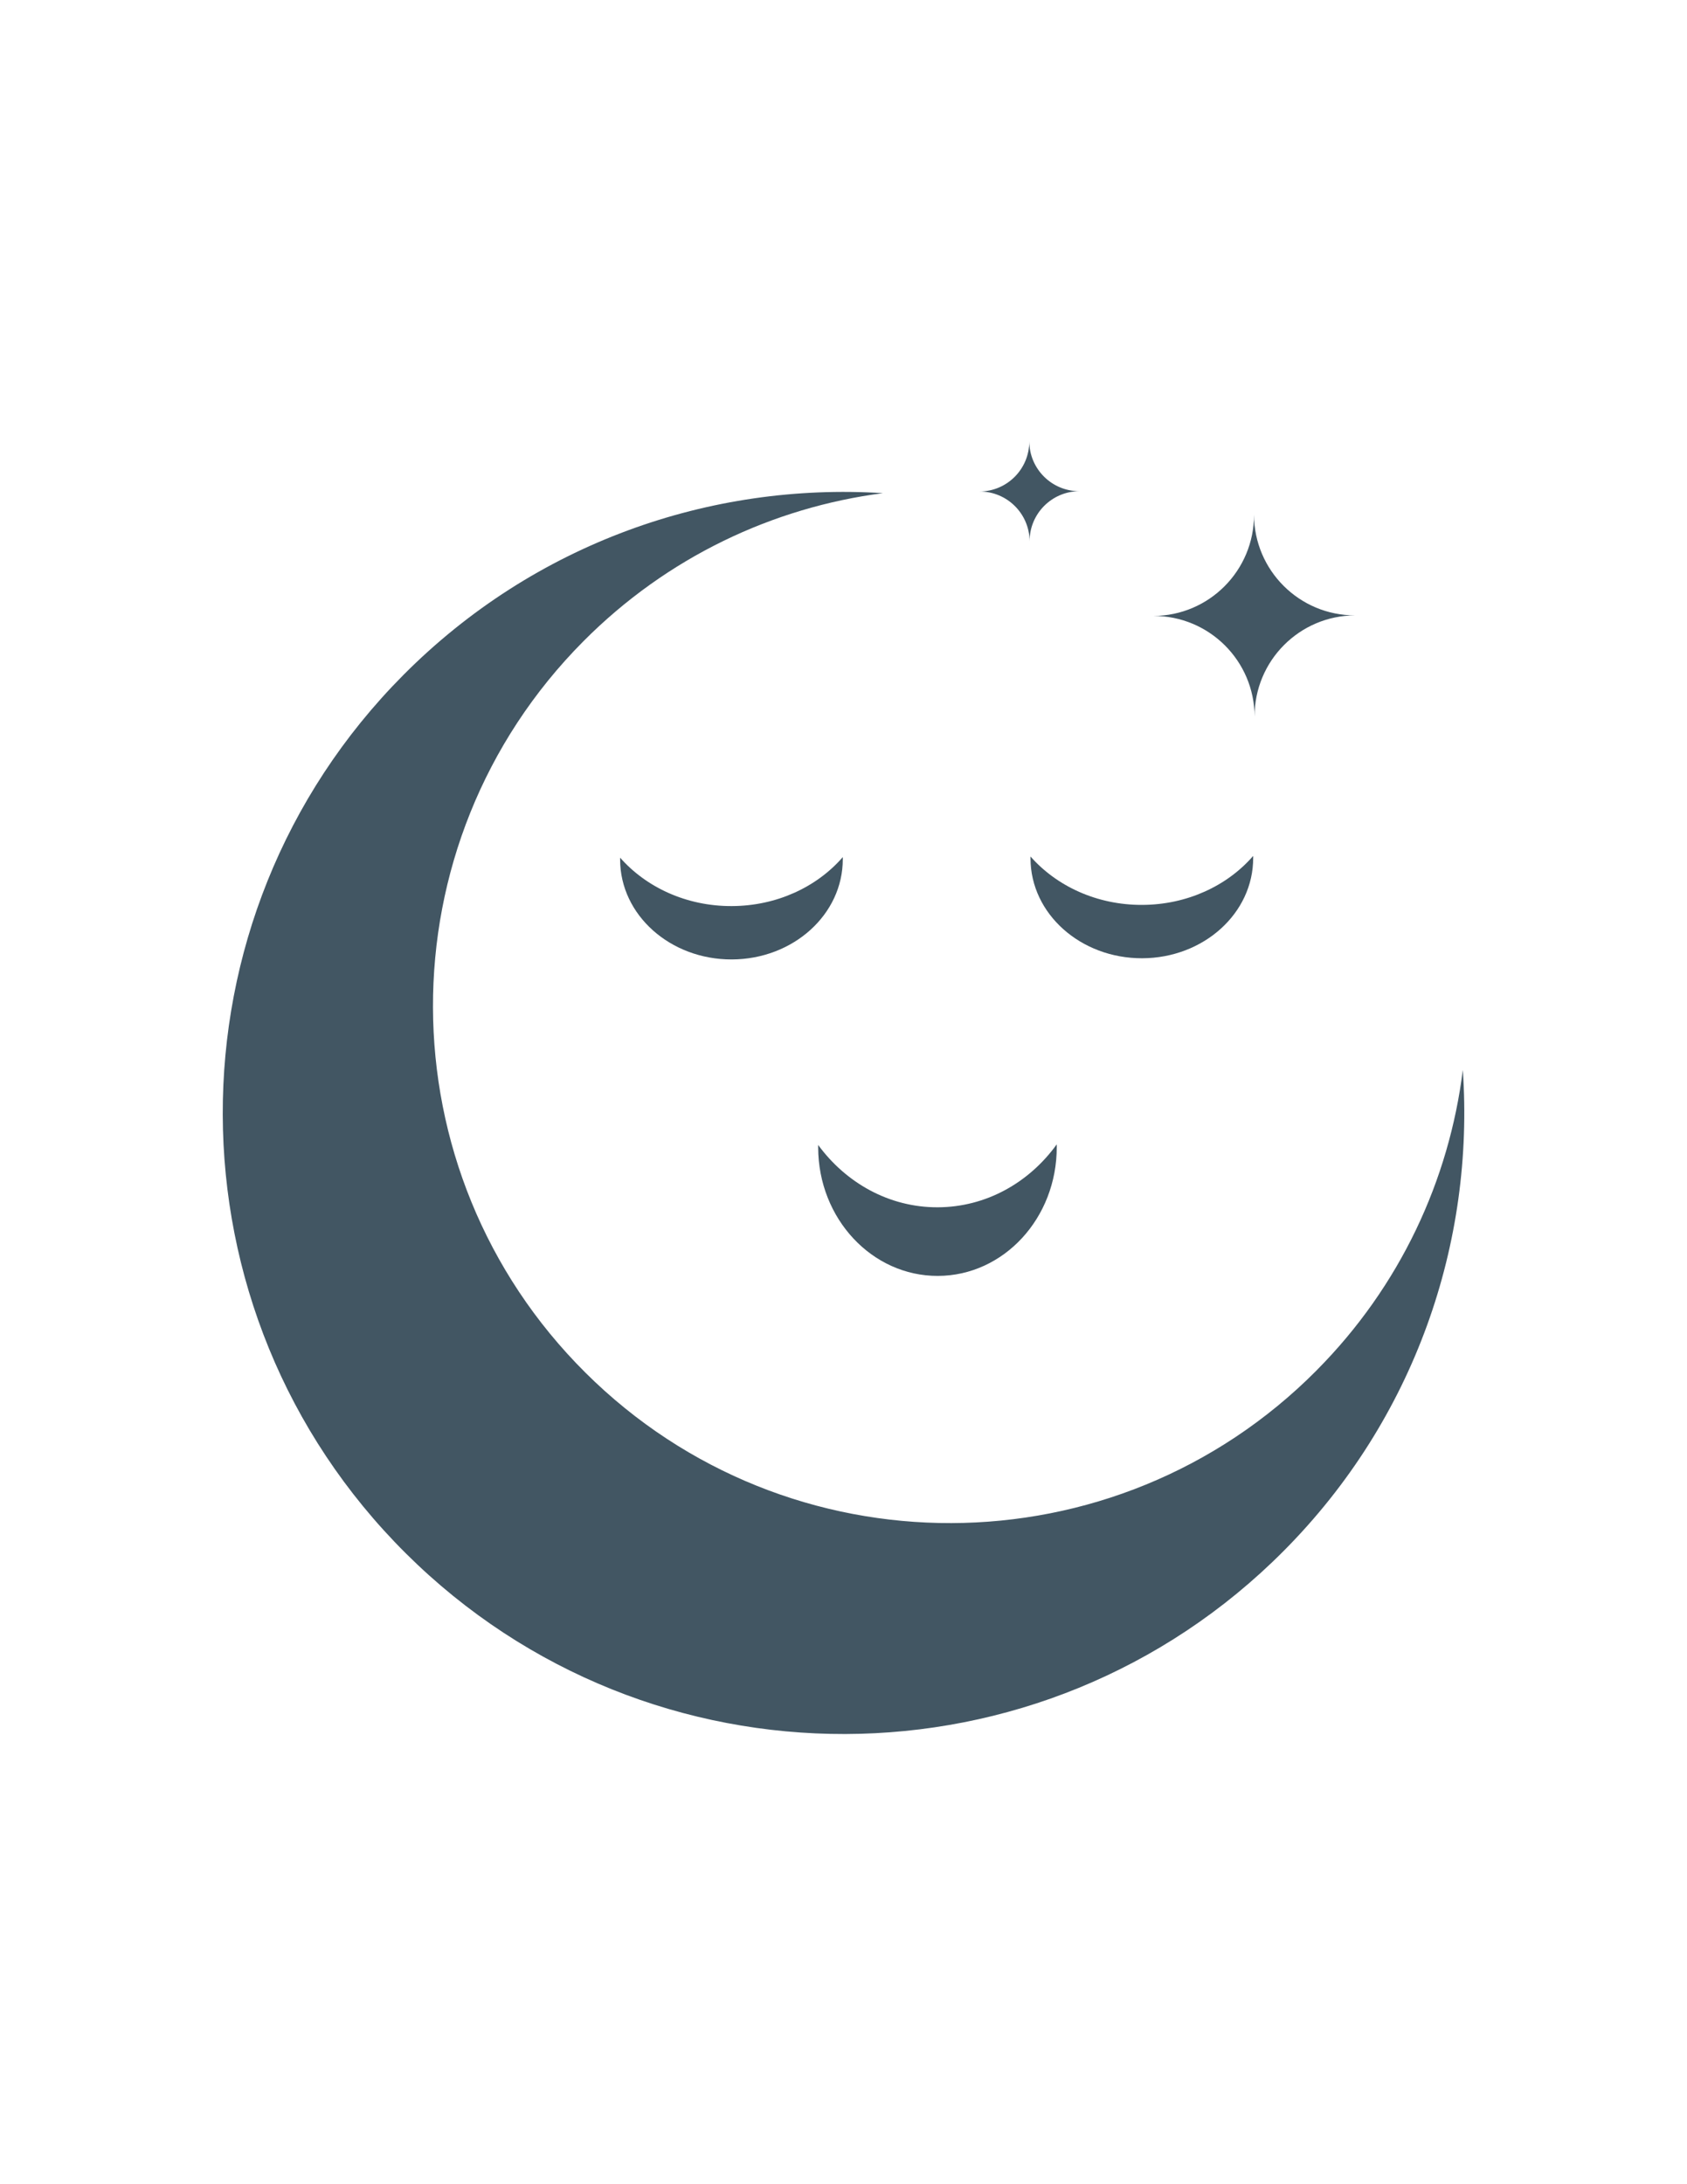<svg viewBox="0 0 612 792" version="1.1" xmlns="http://www.w3.org/2000/svg" id="Layer_1">
  
  <defs>
    <style>
      .st0 {
        fill: #425663;
      }
    </style>
  </defs>
  <path d="M477.56,496.97c30.48-30.65,48.16-69.2,53.11-108.99,4.31,62.49-17.31,126.45-64.95,174.36-87.7,88.2-230.29,88.62-318.49.92-88.2-87.69-88.62-230.28-.92-318.48,47.65-47.92,111.47-69.91,173.98-65.96-39.76,5.17-78.2,23.08-108.67,53.73-73.03,73.45-72.68,192.17.76,265.19,73.45,73.02,192.17,72.68,265.19-.77" class="st0"></path>
  <path d="M305.74,310.8v.69c.06,20.06-17.96,36.34-40.27,36.41-22.3.06-40.46-16.11-40.51-36.17v-.73c9.45,10.73,24.07,17.6,40.46,17.55,16.38-.04,30.97-6.97,40.32-17.76" class="st0"></path>
  <path d="M454.62,310.37v.69c.06,20.06-17.96,36.34-40.27,36.41-22.3.06-40.46-16.11-40.51-36.17v-.73c9.45,10.73,24.07,17.6,40.46,17.55,16.38-.04,30.97-6.97,40.32-17.76" class="st0"></path>
  <path d="M383.36,414.96v.89c.08,25.81-19.22,46.74-43.12,46.8-23.89.07-43.36-20.75-43.43-46.55v-.93c10.13,13.8,25.8,22.66,43.36,22.6,17.56-.05,33.17-8.95,43.19-22.82" class="st0"></path>
  <path d="M454.92,186.63c.06,20.21-16.29,36.65-36.49,36.71,20.21-.05,36.64,16.29,36.7,36.5-.06-20.21,16.28-36.65,36.49-36.7-20.21.05-36.64-16.29-36.7-36.5" class="st0"></path>
  <path d="M373.4,160.04c.03,10.01-8.06,18.15-18.07,18.18,10.01-.03,18.15,8.06,18.18,18.07-.03-10.01,8.06-18.15,18.07-18.18-10.01.03-18.15-8.06-18.18-18.07" class="st0"></path>
</svg>